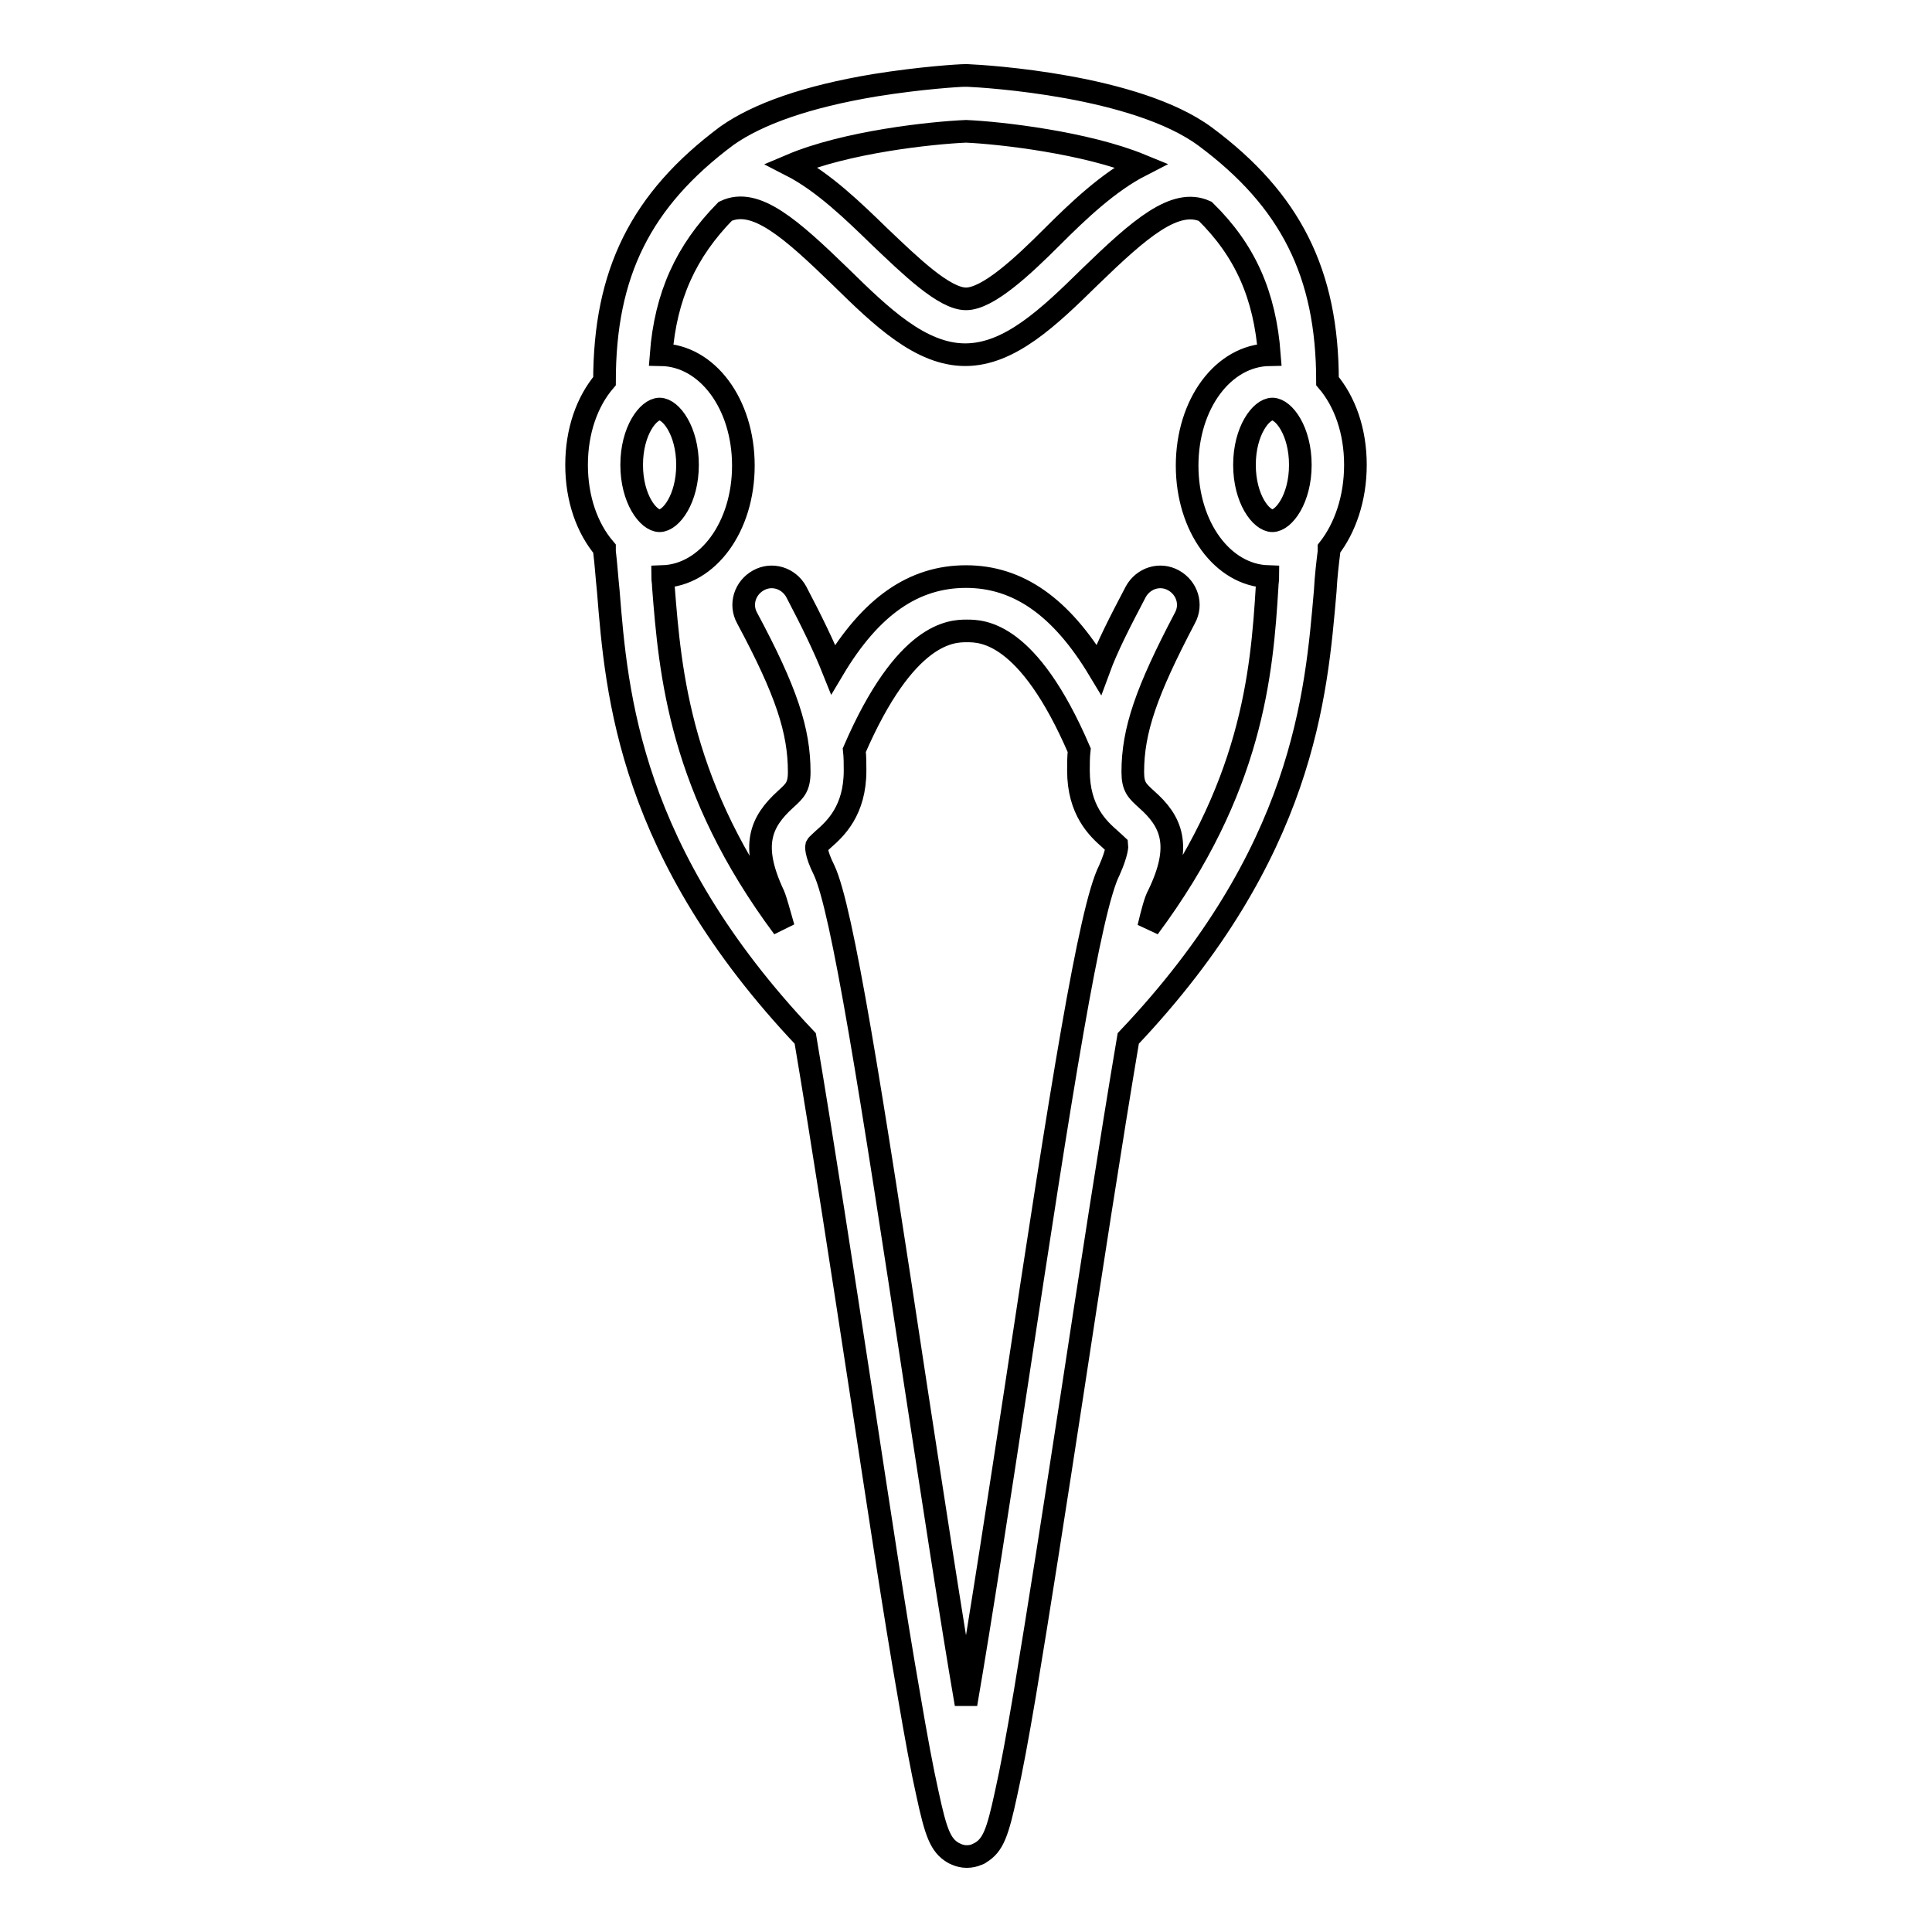 <?xml version="1.0" encoding="utf-8"?>
<!-- Svg Vector Icons : http://www.onlinewebfonts.com/icon -->
<!DOCTYPE svg PUBLIC "-//W3C//DTD SVG 1.1//EN" "http://www.w3.org/Graphics/SVG/1.1/DTD/svg11.dtd">
<svg version="1.1" xmlns="http://www.w3.org/2000/svg" xmlns:xlink="http://www.w3.org/1999/xlink" x="0px" y="0px" viewBox="0 0 256 256" enable-background="new 0 0 256 256" xml:space="preserve">
<g><g><path stroke-width="3" fill-opacity="0" stroke="#000000"  d="M179.6,61.6c0-4.5-1.4-8.4-3.7-11.1c0-14.3-4.9-24-16.2-32.4c-9.2-6.8-29.1-8-31.5-8.1c0,0-0.1,0-0.1,0c-0.1,0-0.2,0-0.3,0c-0.6,0-5.7,0.3-11.9,1.3c-9,1.5-15.5,3.8-19.6,6.7c-11.4,8.5-16.2,18.2-16.2,32.5c-2.3,2.7-3.7,6.6-3.7,11.1s1.4,8.4,3.7,11.1c0,0.1,0,0.3,0,0.4c0.2,1.6,0.3,3.3,0.5,5.2c1.1,13.8,2.8,34.7,26.1,59.3c2.3,13.6,5.1,31.9,7.4,46.9c2.3,15,4.4,29.1,6.3,39.9c1,5.9,1.8,10.2,2.5,13.3c1.1,5.1,1.7,6.8,3.4,7.8l0,0c0.1,0.1,0.3,0.1,0.4,0.2c0.5,0.2,0.9,0.3,1.4,0.3l0,0l0,0c0.5,0,1-0.1,1.4-0.3c0.1,0,0.3-0.1,0.4-0.2l0,0c1.7-1,2.3-2.7,3.4-7.8c0.7-3.1,1.5-7.4,2.5-13.3c1.8-10.8,4-24.9,6.3-39.9c2.3-15.1,5.1-33.3,7.4-46.9c23.3-24.6,24.9-45.5,26.1-59.3c0.1-1.9,0.3-3.6,0.5-5.2c0-0.1,0-0.3,0-0.4C178.2,70,179.6,66.1,179.6,61.6z M172.3,61.6c0,4.5-2.2,7.4-3.7,7.4c-1.5,0-3.7-2.9-3.7-7.4s2.2-7.4,3.7-7.4C170.1,54.2,172.3,57.1,172.3,61.6z M128,17.4c4.6,0.2,15.9,1.5,23.2,4.5c-4.3,2.2-8.3,6-11.8,9.5c-3.9,3.9-8.5,8.2-11.4,8.2c-2.9,0-7.4-4.4-11.4-8.2c-3.5-3.4-7.5-7.3-11.8-9.5C112.1,18.8,123.4,17.6,128,17.4z M83.7,61.6c0-4.5,2.2-7.4,3.7-7.4s3.7,2.9,3.7,7.4S88.9,69,87.4,69S83.7,66.1,83.7,61.6z M134.7,183.4c-2.2,14.4-4.7,30.8-6.7,42.4c-2-11.6-4.5-28.1-6.7-42.4c-5.9-39-9.7-63-12.1-68.1c-1.2-2.4-1-3.2-1-3.2l0,0c0.1-0.2,0.6-0.6,0.9-0.9c1.6-1.4,4.2-3.8,4.2-9.1c0-0.9,0-1.8-0.1-2.7c6.8-15.7,12.9-15.8,14.9-15.8c2,0,8.1,0,14.9,15.8c-0.1,0.9-0.1,1.8-0.1,2.7c0,5.3,2.6,7.7,4.2,9.1c0.3,0.3,0.8,0.7,0.9,0.8c0,0,0.1,0.8-1,3.3C144.4,120.4,140.6,144.4,134.7,183.4z M152.2,122.9c0.5-2.1,0.9-3.6,1.3-4.3c3.2-6.6,1.7-9.8-1.6-12.7c-1.2-1.1-1.8-1.6-1.8-3.6c0-5.5,1.8-10.7,6.9-20.4c1-1.8,0.3-4-1.5-5c-1.8-1-4-0.3-5,1.5c-2.1,4-3.8,7.3-4.9,10.3c-5-8.3-10.7-12.3-17.6-12.3c-6.9,0-12.6,3.9-17.6,12.3c-1.2-3-2.8-6.3-4.9-10.3c-1-1.8-3.2-2.5-5-1.5c-1.8,1-2.5,3.2-1.5,5c5.2,9.7,6.9,14.9,6.9,20.4c0,2-0.6,2.5-1.8,3.6c-3.3,3-4.7,6.1-1.6,12.7c0.3,0.7,0.7,2.2,1.3,4.3c-13.7-18.4-15-33.6-15.9-45.2c0-0.5-0.1-0.9-0.1-1.3c6-0.2,10.7-6.6,10.7-14.7c0-8.2-4.8-14.6-10.9-14.7c0.6-7.8,3.3-13.7,8.5-19c4-1.9,8.7,2.3,15.3,8.7c5.4,5.3,10.6,10.3,16.5,10.3s11.1-5,16.5-10.3c6.6-6.4,11.3-10.5,15.3-8.7c5.3,5.2,7.9,11.1,8.5,19c-6.1,0.1-10.9,6.5-10.9,14.7c0,8.1,4.7,14.5,10.7,14.7c0,0.4-0.1,0.9-0.1,1.3C167.2,89.3,165.9,104.5,152.2,122.9z"/><g></g><g></g><g></g><g></g><g></g><g></g><g></g><g></g><g></g><g></g><g></g><g></g><g></g><g></g><g></g></g></g>
</svg>